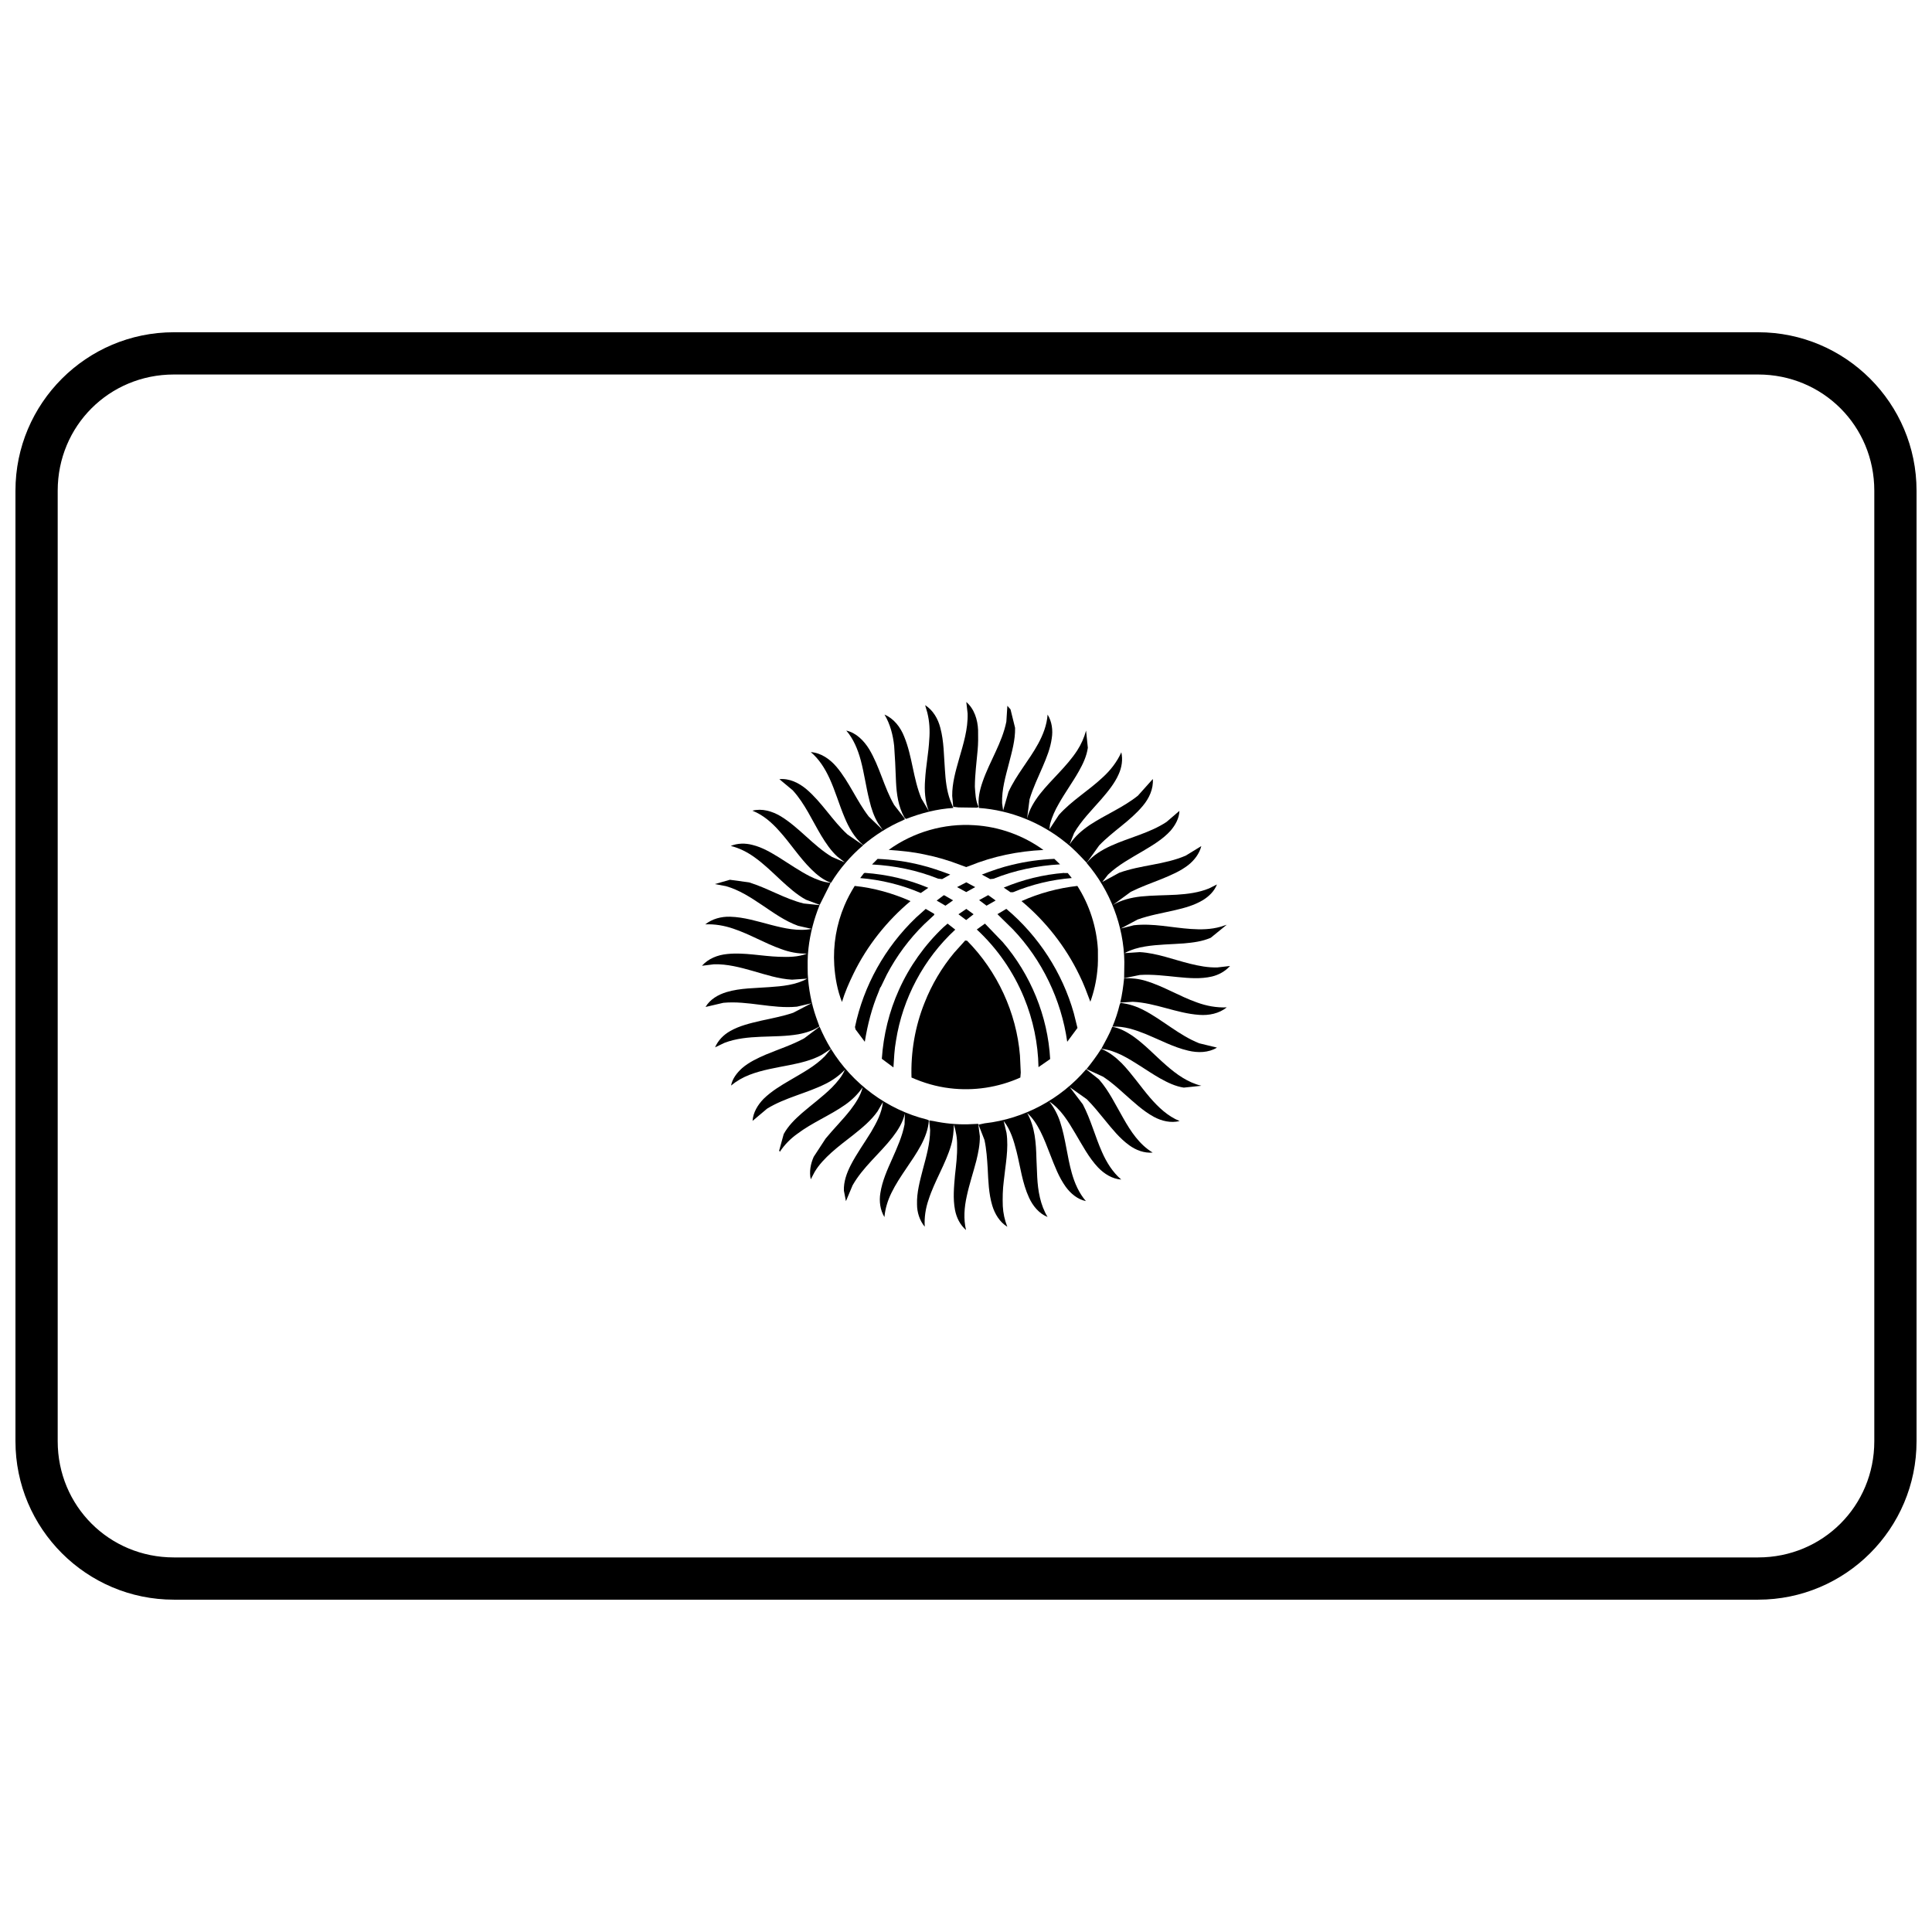 <?xml version="1.0" encoding="UTF-8"?>
<!-- Uploaded to: SVG Repo, www.svgrepo.com, Generator: SVG Repo Mixer Tools -->
<svg width="800px" height="800px" version="1.1" viewBox="144 144 512 512" xmlns="http://www.w3.org/2000/svg">
 <defs>
  <clipPath id="a">
   <path d="m148.09 232h503.81v336h-503.81z"/>
  </clipPath>
 </defs>
 <path d="m400.07 330.03c2.137 1.832 3.023 4.707 3.133 7.445 0.031 1.793 0.047 3.586-0.125 5.359-0.285 3.231-0.715 6.422-0.73 9.652 0.141 1.812 0.156 3.742 1.023 5.398l-0.508 0.16-4.84-0.07-1.41-0.16-0.27-2.887c-0.031-3.348 0.906-6.578 1.809-9.77 1.137-3.941 2.398-7.938 2.277-12.074l-0.352-3.074"/>
 <path d="m389.77 332.94-0.598-2.07c2.098 1.34 3.422 3.625 4.023 6.008 0.977 3.606 0.93 7.367 1.215 11.07 0.168 2.719 0.445 5.477 1.383 8.078l0.848 2.09c-4.309 0.258-8.516 1.359-12.523 2.914l-0.438-0.379c-1.633-2.894-2.078-6.242-2.231-9.512l-0.215-5.062-0.27-4.394c-0.309-2.894-1.055-5.812-2.562-8.312 2.492 1.062 4.238 3.348 5.215 5.832 2.18 5.281 2.363 11.129 4.562 16.41l1.961 3.309c-1.016-2.621-1.195-5.438-0.984-8.195 0.199-3.625 0.93-7.172 1.113-10.793 0.191-2.344 0.062-4.727-0.5-6.992"/>
 <path d="m410.95 331.03 0.848 0.965 1.207 4.887c0.078 3.211-0.84 6.344-1.629 9.434-0.891 3.449-1.93 6.934-1.809 10.539l0.27 1.93 1.418-4.906c2.082-4.551 5.469-8.371 7.852-12.746 1.309-2.402 2.328-5.004 2.516-7.762 1.152 1.871 1.449 4.156 1.102 6.285-0.348 2.598-1.348 5.062-2.367 7.445-1.246 2.875-2.613 5.731-3.516 8.727l-0.66 5.16c0.547-2.422 1.883-4.57 3.375-6.519 3.148-4 7.152-7.328 9.922-11.602 1.047-1.613 1.84-3.406 2.34-5.258l0.469 4.551c-0.316 2.246-1.293 4.293-2.391 6.242-1.668 2.953-3.668 5.672-5.324 8.629-0.961 1.656-1.777 3.449-2.285 5.301l-0.199 1.477 2.523-3.84c3.406-3.82 7.898-6.441 11.629-9.969 2.039-1.852 3.785-4.098 4.922-6.637 0.441 1.969 0.109 4.019-0.691 5.789-1.098 2.519-2.898 4.648-4.668 6.715-2.5 2.856-5.231 5.574-7.152 8.883l-1.211 3.074c1.355-2.148 3.316-3.801 5.363-5.199 4.152-2.738 8.844-4.629 12.754-7.762l3.953-4.414c0.191 2.641-1 5.16-2.668 7.133-3.352 4.019-7.945 6.695-11.543 10.461l-3.309 4.609c-1.785-1.891-3.57-3.82-5.629-5.418-6.484-5.258-14.594-8.527-22.922-9.117-0.363-2.383 0.199-4.766 0.977-6.992 1.867-5.398 5.144-10.242 6.277-15.875l0.27-4.215"/>
 <path d="m368.25 337.61c2.652 0.574 4.691 2.68 6.074 4.906 2.809 4.668 3.938 10.105 6.641 14.812l2.852 3.664-0.398 0.098 0.539-0.07-0.691 0.379c-3.809 1.637-7.348 3.879-10.516 6.559-2.309-1.949-3.832-4.648-4.961-7.406-1.43-3.387-2.43-6.973-3.969-10.301-1.203-2.602-2.762-5.102-4.953-6.934 2.746 0.195 5.094 1.891 6.809 3.898 3.387 4.019 5.34 9.004 8.539 13.16l3.707 3.566-1.195-1.715c-1.133-1.871-1.824-3.961-2.328-6.106-0.895-3.508-1.355-7.152-2.301-10.676-0.77-2.816-1.906-5.633-3.848-7.859"/>
 <path d="m350.54 350.49c2.672-0.273 5.191 1.004 7.176 2.66 4.133 3.527 6.883 8.332 10.883 11.996l4.156 2.856c-3.332 2.836-6.231 6.203-8.523 9.949-2.031-0.711-3.746-2.109-5.254-3.606-3.133-3.094-5.477-6.816-8.414-10.066-2.008-2.285-4.348-4.332-7.176-5.438 2.559-0.672 5.246 0.141 7.477 1.457 4.984 3.035 8.621 7.801 13.645 10.812l3.402 1.457-2-1.555c-1.73-1.578-3.023-3.527-4.231-5.496-2.449-4.078-4.371-8.531-7.594-12.074l-3.547-2.953"/>
 <path d="m453.12 361.84 3.438-2.953c-0.047 1.949-1.078 3.762-2.328 5.238-2.055 2.266-4.707 3.84-7.293 5.379-3.223 1.91-6.57 3.684-9.301 6.285l-1.523 1.949 4.484-2.441c5.746-2.09 12.012-2.109 17.645-4.551l4.117-2.523c-0.5 1.988-1.809 3.703-3.402 4.984-2.129 1.676-4.684 2.738-7.176 3.762-2.723 1.086-5.496 2.07-8.121 3.387l-4.758 3.488c2.254-1.34 4.84-1.969 7.445-2.266 3.152-0.316 6.324-0.293 9.484-0.469 2.902-0.184 5.879-0.555 8.59-1.676l2.078-1.043c-0.684 1.793-2.129 3.172-3.723 4.156-2.269 1.359-4.84 2.07-7.406 2.66-3.293 0.77-6.676 1.32-9.902 2.481l-4.453 2.383 3.461-0.867c5.062-0.586 10.098 0.652 15.121 0.984 2.629 0.184 5.324 0.141 7.848-0.586l1.652-0.531-4.231 3.445c-2.246 0.984-4.707 1.281-7.121 1.496-3.402 0.258-6.856 0.258-10.223 0.809-1.906 0.293-3.789 0.848-5.5 1.773l4.055-0.273c4.578 0.273 8.867 1.988 13.27 3.074 2.383 0.586 4.824 1.062 7.285 0.984l3.344-0.383c-1.277 1.398-2.977 2.363-4.82 2.797-2.961 0.688-6.023 0.434-9.039 0.141-3.34-0.336-6.684-0.77-10.055-0.555l-4.16 0.848 0.062-4.293c-0.141-9.555-3.777-18.988-10.008-26.238 1.73-2.047 4.062-3.469 6.469-4.551 4.848-2.207 10.199-3.348 14.691-6.305"/>
 <path d="m379.51 369.23c6.531-4.727 14.723-7.09 22.746-6.539 6.539 0.391 12.945 2.699 18.262 6.559-6.699 0.316-13.375 1.676-19.586 4.215l-0.875 0.316-1.531-0.555c-3.102-1.203-6.293-2.148-9.562-2.797-3.098-0.672-6.285-0.984-9.453-1.199"/>
 <path d="m337.66 368.18c1.816-0.75 3.887-0.77 5.785-0.258 2.562 0.629 4.848 1.988 7.062 3.348 2.676 1.676 5.269 3.484 8.062 4.926 1.754 0.848 3.617 1.617 5.555 1.754l-0.398 0.887-2.5 4.965-3.66-1.379c-2.461-1.34-4.555-3.269-6.613-5.141-2.285-2.129-4.531-4.352-7.094-6.164-1.859-1.32-3.938-2.383-6.191-2.934"/>
 <path d="m375.1 373.09 1.477-1.477c3.828 0.16 7.652 0.688 11.371 1.617 2.691 0.652 5.301 1.574 7.875 2.539l-2.144 1.199-1.078-0.113c-5.578-2.246-11.516-3.449-17.5-3.762"/>
 <path d="m412.27 373.18c3.656-0.906 7.398-1.398 11.137-1.574l1.516 1.457c-6.039 0.336-12.031 1.574-17.652 3.82l-0.867 0.09-2.207-1.199c2.637-1.023 5.344-1.969 8.074-2.602"/>
 <path d="m372.95 375.41 0.285-0.09c5.769 0.414 11.461 1.715 16.773 3.961l-1.992 1.379c-5.094-2.188-10.531-3.508-16.055-3.961l0.984-1.281"/>
 <path d="m426.01 375.37h0.961l1.062 1.32c-5.348 0.434-10.617 1.695-15.574 3.762h-0.668l-1.793-1.223c5.094-2.129 10.516-3.469 16.016-3.898"/>
 <path d="m333.45 378.29 3.977-1.141 5.078 0.691c4.961 1.516 9.43 4.352 14.484 5.594l4.207 0.434c-1.465 3.644-2.5 7.504-2.941 11.445-0.293 2.266-0.23 4.551-0.191 6.836 0.215 3.898 0.938 7.781 2.231 11.484l0.859 2.383c-1.652 1.102-3.598 1.695-5.539 2.07-3.309 0.574-6.676 0.531-10.023 0.672-3.238 0.141-6.555 0.434-9.613 1.613l-2.477 1.184c0.793-1.852 2.277-3.348 4.008-4.316 2.477-1.418 5.301-2.066 8.07-2.719 2.887-0.652 5.809-1.164 8.629-2.129l4.848-2.519-3.863 0.906c-6.539 0.629-12.984-1.633-19.5-1.023l-4.715 1.102c1.176-2.027 3.352-3.269 5.562-3.941 3.691-1.102 7.578-1.023 11.367-1.32 3.426-0.238 6.977-0.555 10.016-2.246l-4.027 0.273c-3.547-0.195-6.945-1.32-10.371-2.305-3.344-0.945-6.793-1.871-10.312-1.773l-3.188 0.395c1.695-1.91 4.18-2.875 6.684-3.113 4.586-0.477 9.141 0.574 13.699 0.73 2.492 0.078 5.109 0.113 7.461-0.848-2.344 0.07-4.66-0.379-6.852-1.199-4.363-1.535-8.34-3.961-12.73-5.418-2.375-0.809-4.902-1.242-7.383-1.125 1.828-1.457 4.215-2.09 6.547-2.027 3.723 0.098 7.309 1.242 10.883 2.168 3.492 0.906 7.184 1.754 10.785 1.062l-3.633-0.828c-3.5-1.262-6.547-3.488-9.598-5.535-2.961-1.988-6.023-3.981-9.5-4.965l-2.938-0.555"/>
 <path d="m397.63 379.09 2.449-1.262 2.359 1.262-2.383 1.32-2.426-1.32"/>
 <path d="m367.78 383.98c0.762-1.812 1.688-3.527 2.723-5.199 5.117 0.531 10.082 1.949 14.793 4.019-6.285 5.277-11.5 11.82-15.098 19.207-1.191 2.441-2.285 4.926-3.07 7.523-1.215-3.094-1.816-6.402-2.039-9.711-0.348-5.398 0.578-10.855 2.691-15.836"/>
 <path d="m414.71 382.8c4.691-2.09 9.691-3.449 14.801-4.019 3.215 5.023 5.102 10.914 5.445 16.844 0.004 1.949 0.078 3.879-0.168 5.789-0.277 2.738-0.898 5.457-1.832 8.059-0.898-2.383-1.77-4.766-2.902-7.031-3.637-7.543-8.922-14.281-15.344-19.641"/>
 <path d="m392.23 382.66 1.848-1.398h0.168l2.328 1.34-2.023 1.418-2.324-1.359"/>
 <path d="m403.48 382.54 2.402-1.32 1.977 1.418-2.418 1.379-1.961-1.477"/>
 <path d="m386.64 387.27 2.688-2.402 2.254 1.32v0.273l-2.668 2.481c-3.977 3.898-7.309 8.41-9.906 13.336l-1.676 3.469 0.008-0.238-0.469 1.262c-1.809 4.273-2.961 8.766-3.691 13.316l-2.461-3.289-0.141-0.629c2.285-10.973 8-21.156 16.074-28.898"/>
 <path d="m398 386.29 2.078-1.418 1.93 1.418-1.969 1.535-2.039-1.535"/>
 <path d="m408.33 386.26 2.359-1.398c8.523 7.168 14.852 16.902 17.883 27.656l0.969 3.898-2.715 3.664c-1.562-11.09-6.652-21.668-14.383-29.781l-4.117-4.039"/>
 <path d="m393.97 389.77 1.145-1.004 2.039 1.594c-8.328 7.684-13.953 18.219-15.707 29.43-0.43 2.344-0.523 4.727-0.676 7.09l-3.078-2.285c0.422-6.285 1.941-12.547 4.539-18.281 2.777-6.207 6.809-11.859 11.738-16.547"/>
 <path d="m402.86 390.32 2.16-1.555 4.707 4.887c7.406 8.59 11.961 19.66 12.578 31.004l-3.094 2.148c-0.109-6.305-1.43-12.586-3.828-18.418-2.809-6.836-7.098-13.039-12.523-18.062"/>
 <path d="m399.77 393.24 0.531 0.07c8 8.098 13.074 19.047 14 30.414l0.211 4.512-0.109 1.32c-5.816 2.621-12.352 3.625-18.715 2.836-3.5-0.414-6.914-1.418-10.129-2.836-0.219-6.738 0.938-13.531 3.453-19.797 1.891-4.805 4.547-9.316 7.856-13.277l2.906-3.231"/>
 <path d="m440.88 409.7c0.5-2.109 0.805-4.312 1.023-6.461 1.945-0.07 3.898 0.141 5.769 0.711 4.691 1.418 8.898 4.078 13.539 5.711 2.531 0.926 5.223 1.418 7.898 1.301-2.023 1.637-4.746 2.188-7.309 1.988-6.012-0.414-11.59-3.191-17.629-3.469l-3.293 0.219"/>
 <path d="m440.7 410.3 0.234-0.512c2.231 0.219 4.406 0.965 6.383 2.027 4.969 2.621 9.223 6.578 14.484 8.668l4.715 1.145c-2.269 1.379-5.086 1.418-7.621 0.809-3.902-0.906-7.453-2.836-11.145-4.352-2.832-1.145-5.848-2.188-8.938-2.008 0.77-1.871 1.422-3.801 1.891-5.769"/>
 <path d="m357.1 419.18 4.094-3.094c0.883 2.027 1.867 4 3.016 5.871l-2.438 1.594c-2.656 1.457-5.668 2.129-8.594 2.719-3.574 0.707-7.176 1.262-10.574 2.578-1.777 0.691-3.43 1.637-4.867 2.836 0.352-1.832 1.559-3.387 2.938-4.629 1.836-1.574 4.066-2.621 6.293-3.586 3.387-1.418 6.922-2.539 10.137-4.293"/>
 <path d="m438.77 416.12c1.945 0.293 3.738 1.32 5.348 2.383 3.285 2.285 5.969 5.238 8.945 7.82 2.707 2.383 5.769 4.57 9.32 5.418l-4.668 0.488c-2.231-0.336-4.289-1.34-6.231-2.422-3.477-1.969-6.691-4.434-10.285-6.227-1.676-0.789-3.453-1.457-5.332-1.637 1-1.91 2.117-3.801 2.902-5.832"/>
 <path d="m431.94 427.32c1.383-1.715 2.707-3.488 3.887-5.359 2.09 0.809 3.863 2.246 5.438 3.801 2.731 2.836 4.922 6.106 7.484 9.102 2.195 2.543 4.707 4.945 7.863 6.227-2.324 0.574-4.769 0-6.832-1.121-2.926-1.594-5.379-3.941-7.859-6.125-1.77-1.598-3.555-3.172-5.555-4.492l-4.422-2.027"/>
 <path d="m362.64 423.85 1.578-1.891c5.644 9.219 14.938 16.152 25.453 18.734l0.484 0.219c-0.141 2.305-0.984 4.492-2.039 6.5-2.359 4.414-5.691 8.215-7.883 12.727-0.977 1.988-1.652 4.156-1.848 6.402-1.137-1.891-1.438-4.195-1.078-6.363 0.484-3.191 1.848-6.207 3.172-9.16 1.293-2.934 2.637-5.891 3.238-9.043l0.078-2.875c-0.516 2.344-1.824 4.41-3.269 6.285-3.387 4.352-7.824 7.879-10.582 12.746l-1.762 4.195-0.539-2.777c-0.094-2.383 0.746-4.668 1.793-6.738 1.586-3.094 3.617-5.871 5.414-8.824 1.441-2.461 2.844-5.043 3.141-7.938l-1.426 2.461c-1.73 2.461-4.102 4.394-6.422 6.246-1.969 1.535-3.961 3.035-5.809 4.688-1.66 1.516-3.269 3.152-4.438 5.121l-1.031 1.969c-0.453-1.988-0.047-4.117 0.777-5.969l3.152-4.824c2.129-2.602 4.516-4.945 6.578-7.586 1.383-1.832 2.707-3.781 3.246-6.027-1.23 1.832-2.844 3.387-4.637 4.648-4.07 2.856-8.723 4.707-12.691 7.703-1.809 1.281-3.387 2.894-4.617 4.746l-0.188-0.293 1.207-4.394c1.191-2.168 2.961-3.918 4.832-5.555 2.617-2.266 5.445-4.312 7.938-6.777 1.344-1.398 2.691-2.914 3.445-4.727-1.469 1.555-3.246 2.816-5.152 3.762-5.008 2.5-10.641 3.606-15.461 6.559l-3.856 3.25c0.141-2.227 1.367-4.234 2.91-5.832 2.051-2.008 4.535-3.508 7-4.945 3.246-1.93 6.637-3.684 9.293-6.422"/>
 <path d="m405.02 441.68c10.324-1.164 20.094-6.422 26.82-14.32l3.387 2.68c2.699 3.074 4.422 6.797 6.461 10.301 1.969 3.488 4.277 6.992 7.785 9.102-2.223 0.195-4.422-0.629-6.207-1.93-2.562-1.852-4.531-4.332-6.516-6.758-1.516-1.852-3.023-3.742-4.746-5.457l-4.484-3.172 3.438 4.531c2.121 4.039 3.246 8.527 5.102 12.684 1.195 2.699 2.801 5.301 5.078 7.25-2.383-0.16-4.484-1.496-6.113-3.172-2.516-2.66-4.199-5.949-6.078-9.082-1.848-3.113-3.793-6.402-6.883-8.43 1.27 1.617 2.254 3.469 2.898 5.457 1.441 4.394 1.816 9.062 3.078 13.512 0.754 2.68 1.898 5.301 3.731 7.426-2.207-0.453-4.027-1.988-5.34-3.781-1.836-2.559-2.953-5.555-4.082-8.449-0.824-2.109-1.613-4.234-2.629-6.246-0.93-1.793-2-3.547-3.516-4.867 2.094 3.684 2.359 7.996 2.461 12.133l0.207 4.844c0.191 3.644 0.824 7.406 2.746 10.578-2.269-0.906-3.906-2.934-4.906-5.102-1.801-3.898-2.301-8.195-3.324-12.273-0.723-2.836-1.559-5.731-3.414-8.078l0.762 3.152c0.621 4.254-0.301 8.566-0.73 12.824-0.285 2.207-0.332 4.394-0.254 6.598 0.094 1.871 0.5 3.723 1.199 5.477-2.023-1.242-3.328-3.406-4-5.652-0.938-3.152-1.039-6.481-1.199-9.75-0.16-2.543-0.316-5.121-0.863-7.625l-1.578-4.039 1.715-0.371"/>
 <path d="m390.33 440.93 1.039 0.16c2.953 0.629 5.961 0.926 8.984 0.867l2.887-0.125 0.43 3.289c0.031 2.168-0.414 4.352-0.93 6.461-0.812 3.152-1.867 6.246-2.539 9.414-0.652 2.934-0.906 6.008-0.191 8.984-1.586-1.379-2.539-3.309-2.926-5.34-0.578-3.035-0.27-6.125 0-9.199 0.285-2.602 0.625-5.219 0.555-7.859 0.047-1.891-0.293-3.762-0.852-5.574-0.047 1.812-0.203 3.644-0.707 5.398-1.461 5.043-4.398 9.535-5.996 14.516-0.801 2.305-1.168 4.746-1.016 7.172-1.367-1.656-2.047-3.801-2.047-5.93-0.094-3.133 0.754-6.168 1.523-9.18 0.922-3.445 1.926-6.894 1.949-10.48l-0.23-2.422 0.078-0.16"/>
 <g clip-path="url(#a)">
  <path d="m190.08 567.93c-23.164 0-41.984-18.82-41.984-41.984v-251.91c0-23.164 18.82-41.984 41.984-41.984h419.84c23.164 0 41.984 18.82 41.984 41.984v251.91c0 23.164-18.82 41.984-41.984 41.984zm0-11.195h419.84c17.152 0 30.789-13.637 30.789-30.789v-251.91c0-17.152-13.637-30.789-30.789-30.789h-419.84c-17.152 0-30.789 13.637-30.789 30.789v251.91c0 17.152 13.637 30.789 30.789 30.789z"/>
 </g>
</svg>